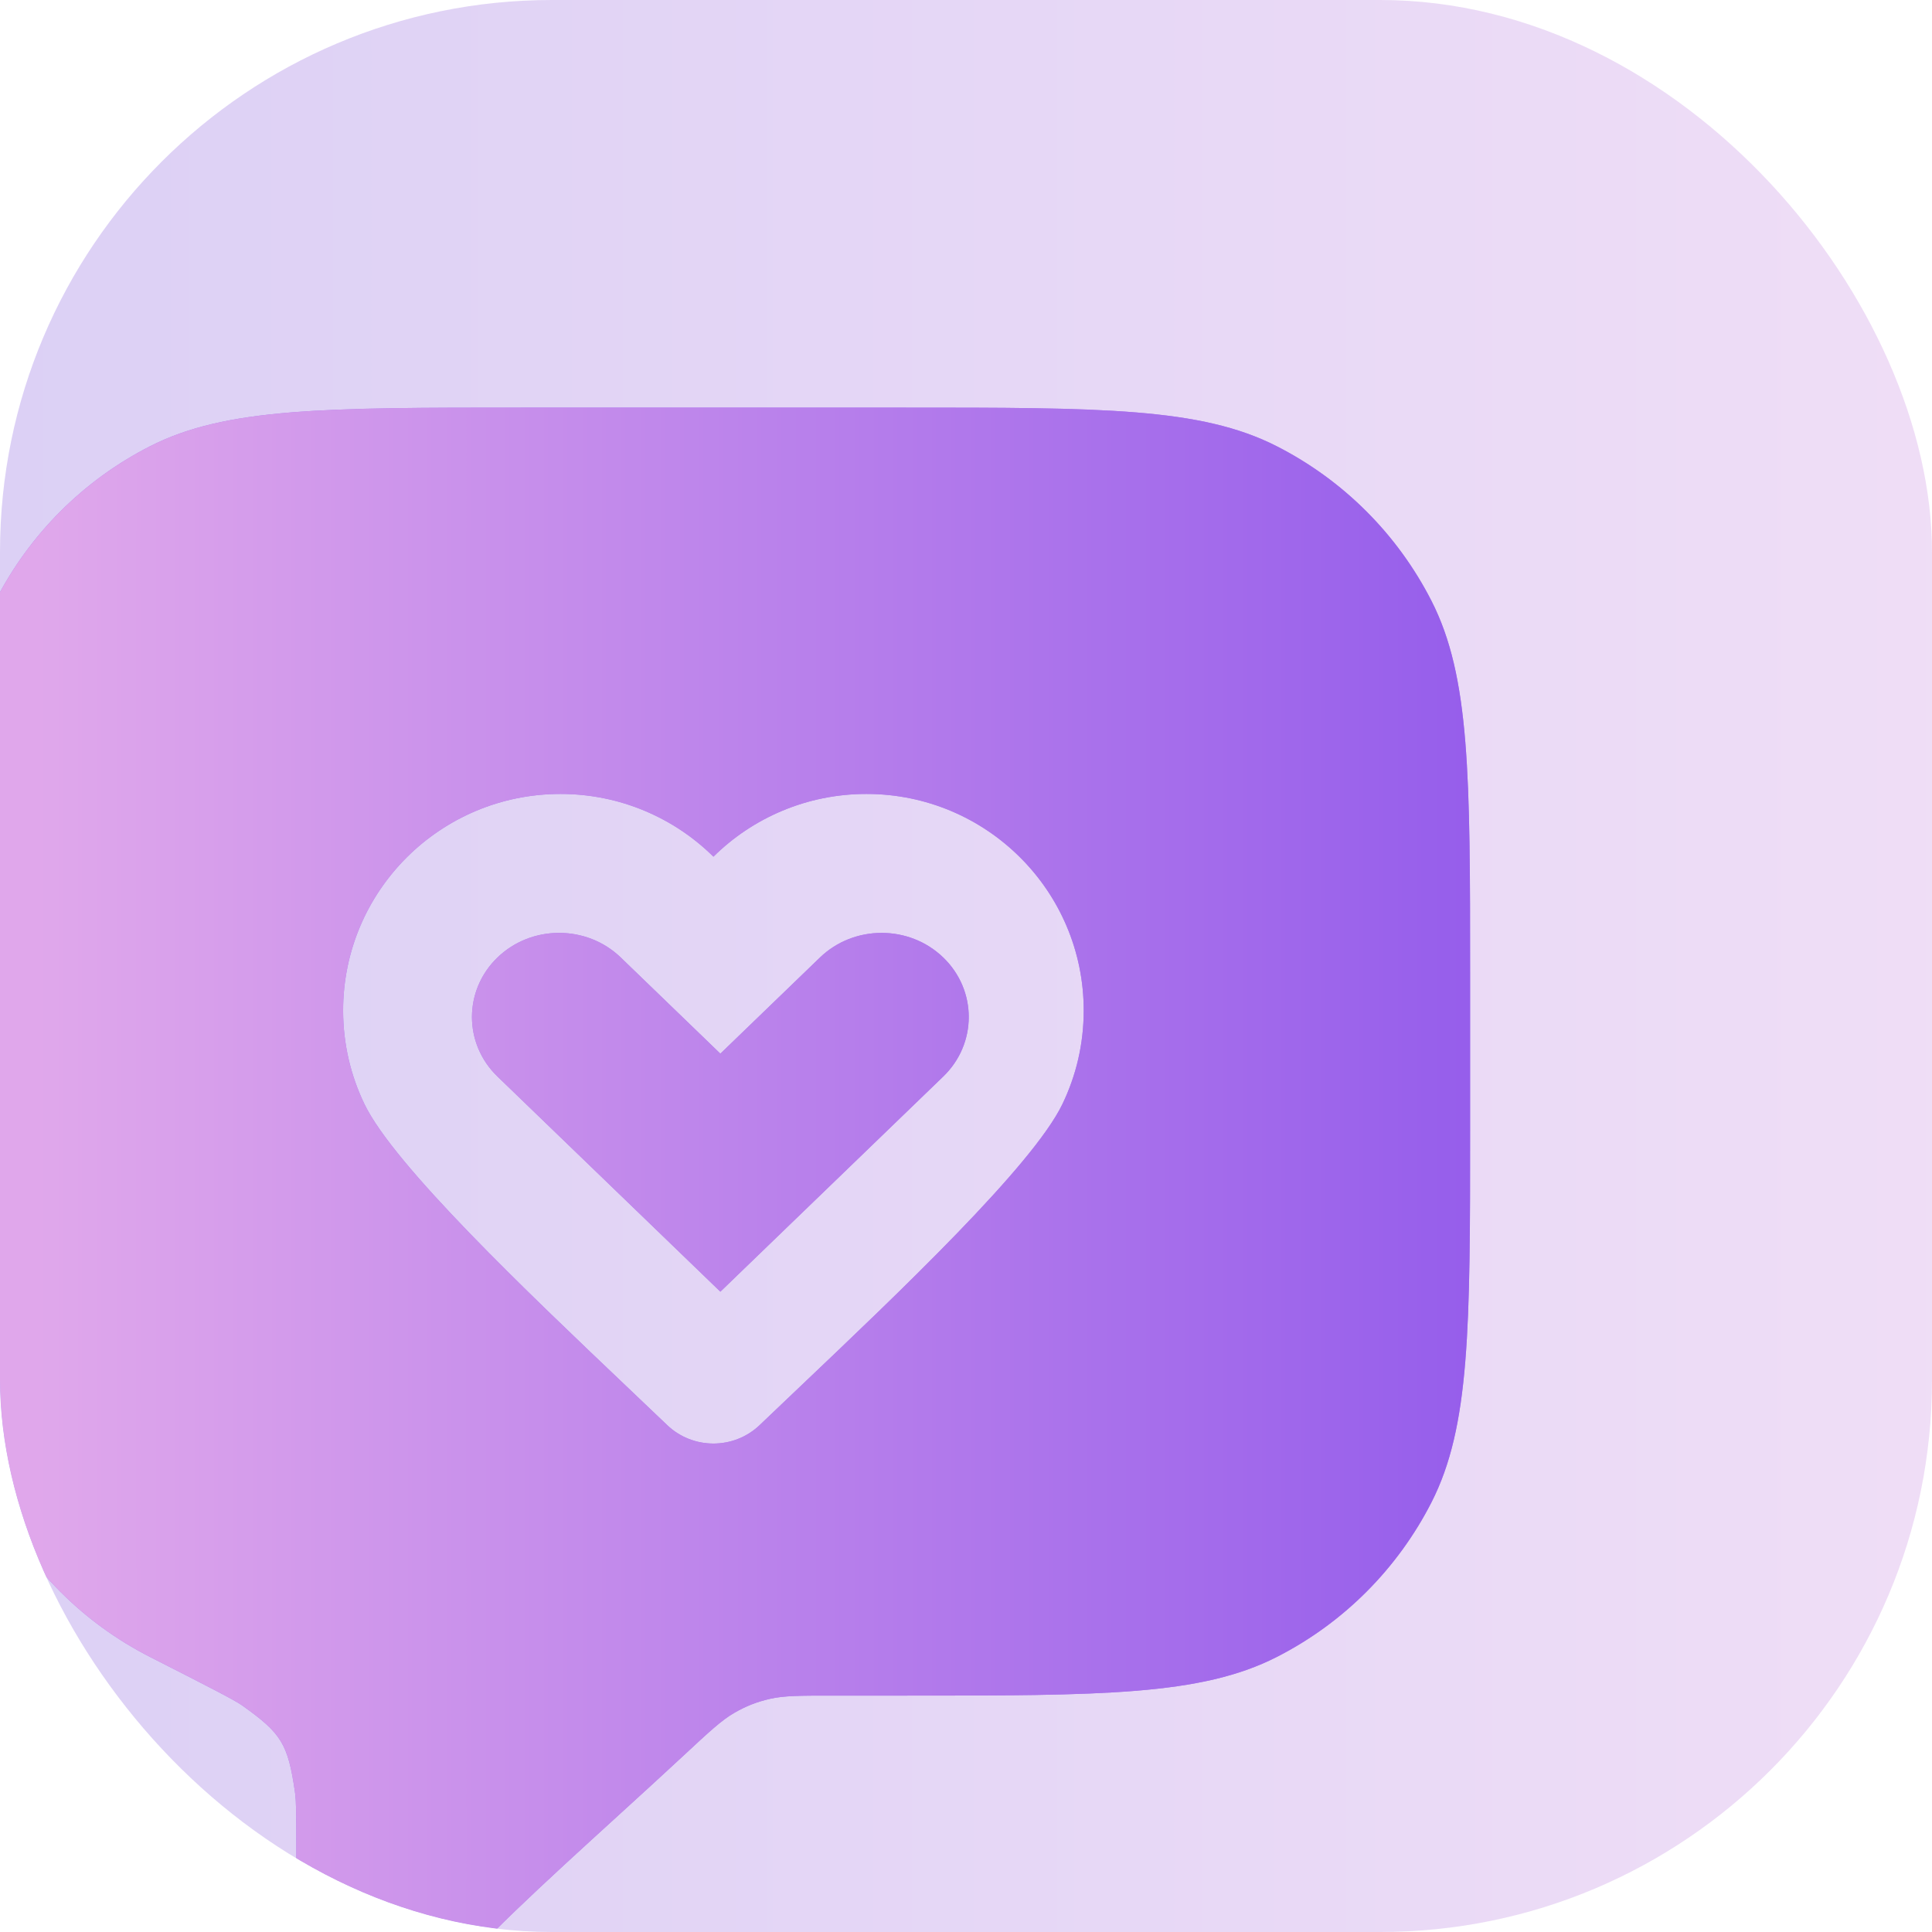 <svg width="70" height="70" viewBox="0 0 70 70" fill="none" xmlns="http://www.w3.org/2000/svg">
<g clip-path="url(#clip0_6503_33196)">
<rect width="70" height="70" rx="20" fill="white"/>
<rect width="70" height="70" rx="20" fill="url(#paint0_linear_6503_33196)" fill-opacity="0.4"/>
<g filter="url(#filter0_d_6503_33196)">
<path fill-rule="evenodd" clip-rule="evenodd" d="M-1.168 35.701C-1.168 28.514 -1.168 24.92 0.231 22.175C1.461 19.76 3.424 17.797 5.839 16.567C8.584 15.168 12.178 15.168 19.365 15.168H33.132C40.319 15.168 43.913 15.168 46.658 16.567C49.073 17.797 51.036 19.76 52.267 22.175C53.665 24.92 53.665 28.514 53.665 35.701V41.301C53.665 48.489 53.665 52.082 52.267 54.828C51.036 57.242 49.073 59.206 46.658 60.436C43.913 61.835 40.319 61.835 33.132 61.835H30.541C29.388 61.835 28.812 61.835 28.298 61.952C27.819 62.062 27.428 62.215 27.002 62.462C26.546 62.725 26.093 63.146 25.188 63.988C24.412 64.71 23.589 65.46 22.768 66.208C20.165 68.58 17.576 70.939 16.529 72.347C13.922 75.854 11.135 75.013 11.135 71.057V67.151C11.135 66.152 11.135 65.653 11.085 65.316C10.831 63.581 10.599 63.203 9.169 62.188C8.891 61.991 7.874 61.472 5.839 60.436C3.424 59.206 1.461 57.242 0.231 54.828C-1.168 52.082 -1.168 48.489 -1.168 41.301V35.701ZM23.755 29.776C22.817 29.383 21.787 29.166 20.706 29.166C18.532 29.166 16.563 30.044 15.138 31.464C14.426 32.174 13.849 33.019 13.451 33.957C13.053 34.896 12.832 35.928 12.832 37.011C12.832 38.227 13.11 39.379 13.606 40.406C14.678 42.627 19.49 47.2 23.164 50.692C23.657 51.161 24.131 51.61 24.571 52.032C25.505 52.926 26.992 52.926 27.926 52.032C28.367 51.61 28.84 51.161 29.333 50.692C33.008 47.2 37.82 42.627 38.892 40.406C39.388 39.378 39.665 38.227 39.665 37.011C39.665 34.845 38.784 32.883 37.359 31.464C35.934 30.044 33.966 29.166 31.791 29.166C30.71 29.166 29.68 29.383 28.743 29.776C27.805 30.168 26.96 30.736 26.249 31.439C25.537 30.736 24.692 30.168 23.755 29.776Z" fill="#965EEB"/>
<path fill-rule="evenodd" clip-rule="evenodd" d="M-1.168 35.701C-1.168 28.514 -1.168 24.92 0.231 22.175C1.461 19.76 3.424 17.797 5.839 16.567C8.584 15.168 12.178 15.168 19.365 15.168H33.132C40.319 15.168 43.913 15.168 46.658 16.567C49.073 17.797 51.036 19.76 52.267 22.175C53.665 24.92 53.665 28.514 53.665 35.701V41.301C53.665 48.489 53.665 52.082 52.267 54.828C51.036 57.242 49.073 59.206 46.658 60.436C43.913 61.835 40.319 61.835 33.132 61.835H30.541C29.388 61.835 28.812 61.835 28.298 61.952C27.819 62.062 27.428 62.215 27.002 62.462C26.546 62.725 26.093 63.146 25.188 63.988C24.412 64.71 23.589 65.46 22.768 66.208C20.165 68.58 17.576 70.939 16.529 72.347C13.922 75.854 11.135 75.013 11.135 71.057V67.151C11.135 66.152 11.135 65.653 11.085 65.316C10.831 63.581 10.599 63.203 9.169 62.188C8.891 61.991 7.874 61.472 5.839 60.436C3.424 59.206 1.461 57.242 0.231 54.828C-1.168 52.082 -1.168 48.489 -1.168 41.301V35.701ZM23.755 29.776C22.817 29.383 21.787 29.166 20.706 29.166C18.532 29.166 16.563 30.044 15.138 31.464C14.426 32.174 13.849 33.019 13.451 33.957C13.053 34.896 12.832 35.928 12.832 37.011C12.832 38.227 13.11 39.379 13.606 40.406C14.678 42.627 19.49 47.2 23.164 50.692C23.657 51.161 24.131 51.61 24.571 52.032C25.505 52.926 26.992 52.926 27.926 52.032C28.367 51.61 28.84 51.161 29.333 50.692C33.008 47.2 37.82 42.627 38.892 40.406C39.388 39.378 39.665 38.227 39.665 37.011C39.665 34.845 38.784 32.883 37.359 31.464C35.934 30.044 33.966 29.166 31.791 29.166C30.71 29.166 29.68 29.383 28.743 29.776C27.805 30.168 26.96 30.736 26.249 31.439C25.537 30.736 24.692 30.168 23.755 29.776Z" fill="url(#paint1_linear_6503_33196)" fill-opacity="0.7"/>
<path d="M22.891 35.092C22.275 34.497 21.466 34.2 20.657 34.2C19.848 34.2 19.04 34.497 18.424 35.092C17.192 36.281 17.192 38.215 18.424 39.404L26.5 47.2L34.576 39.404C35.808 38.215 35.808 36.281 34.576 35.092C33.345 33.903 31.341 33.903 30.109 35.092L26.5 38.576L22.891 35.092Z" fill="#965EEB"/>
<path d="M22.891 35.092C22.275 34.497 21.466 34.2 20.657 34.2C19.848 34.2 19.04 34.497 18.424 35.092C17.192 36.281 17.192 38.215 18.424 39.404L26.5 47.2L34.576 39.404C35.808 38.215 35.808 36.281 34.576 35.092C33.345 33.903 31.341 33.903 30.109 35.092L26.5 38.576L22.891 35.092Z" fill="url(#paint2_linear_6503_33196)" fill-opacity="0.7"/>
</g>
</g>
<defs>
<filter id="filter0_d_6503_33196" x="-1.568" y="14.768" width="55.232" height="59.789" filterUnits="userSpaceOnUse" color-interpolation-filters="sRGB">
<feFlood flood-opacity="0" result="BackgroundImageFix"/>
<feColorMatrix in="SourceAlpha" type="matrix" values="0 0 0 0 0 0 0 0 0 0 0 0 0 0 0 0 0 0 127 0" result="hardAlpha"/>
<feOffset dx="-0.4" dy="-0.4"/>
<feComposite in2="hardAlpha" operator="out"/>
<feColorMatrix type="matrix" values="0 0 0 0 1 0 0 0 0 1 0 0 0 0 1 0 0 0 0.9 0"/>
<feBlend mode="normal" in2="BackgroundImageFix" result="effect1_dropShadow_6503_33196"/>
<feBlend mode="normal" in="SourceGraphic" in2="effect1_dropShadow_6503_33196" result="shape"/>
</filter>
<linearGradient id="paint0_linear_6503_33196" x1="128" y1="35" x2="-3.12924e-06" y2="35" gradientUnits="userSpaceOnUse">
<stop stop-color="#FFC7EC"/>
<stop offset="1" stop-color="#A78AE6"/>
</linearGradient>
<linearGradient id="paint1_linear_6503_33196" x1="1.965" y1="25.019" x2="53.654" y2="25.019" gradientUnits="userSpaceOnUse">
<stop stop-color="#FFC7EC"/>
<stop offset="1" stop-color="#965EEB"/>
</linearGradient>
<linearGradient id="paint2_linear_6503_33196" x1="1.965" y1="25.019" x2="53.654" y2="25.019" gradientUnits="userSpaceOnUse">
<stop stop-color="#FFC7EC"/>
<stop offset="1" stop-color="#965EEB"/>
</linearGradient>
<clipPath id="clip0_6503_33196">
<rect width="70" height="70" rx="20" fill="white"/>
</clipPath>
</defs>
</svg>
